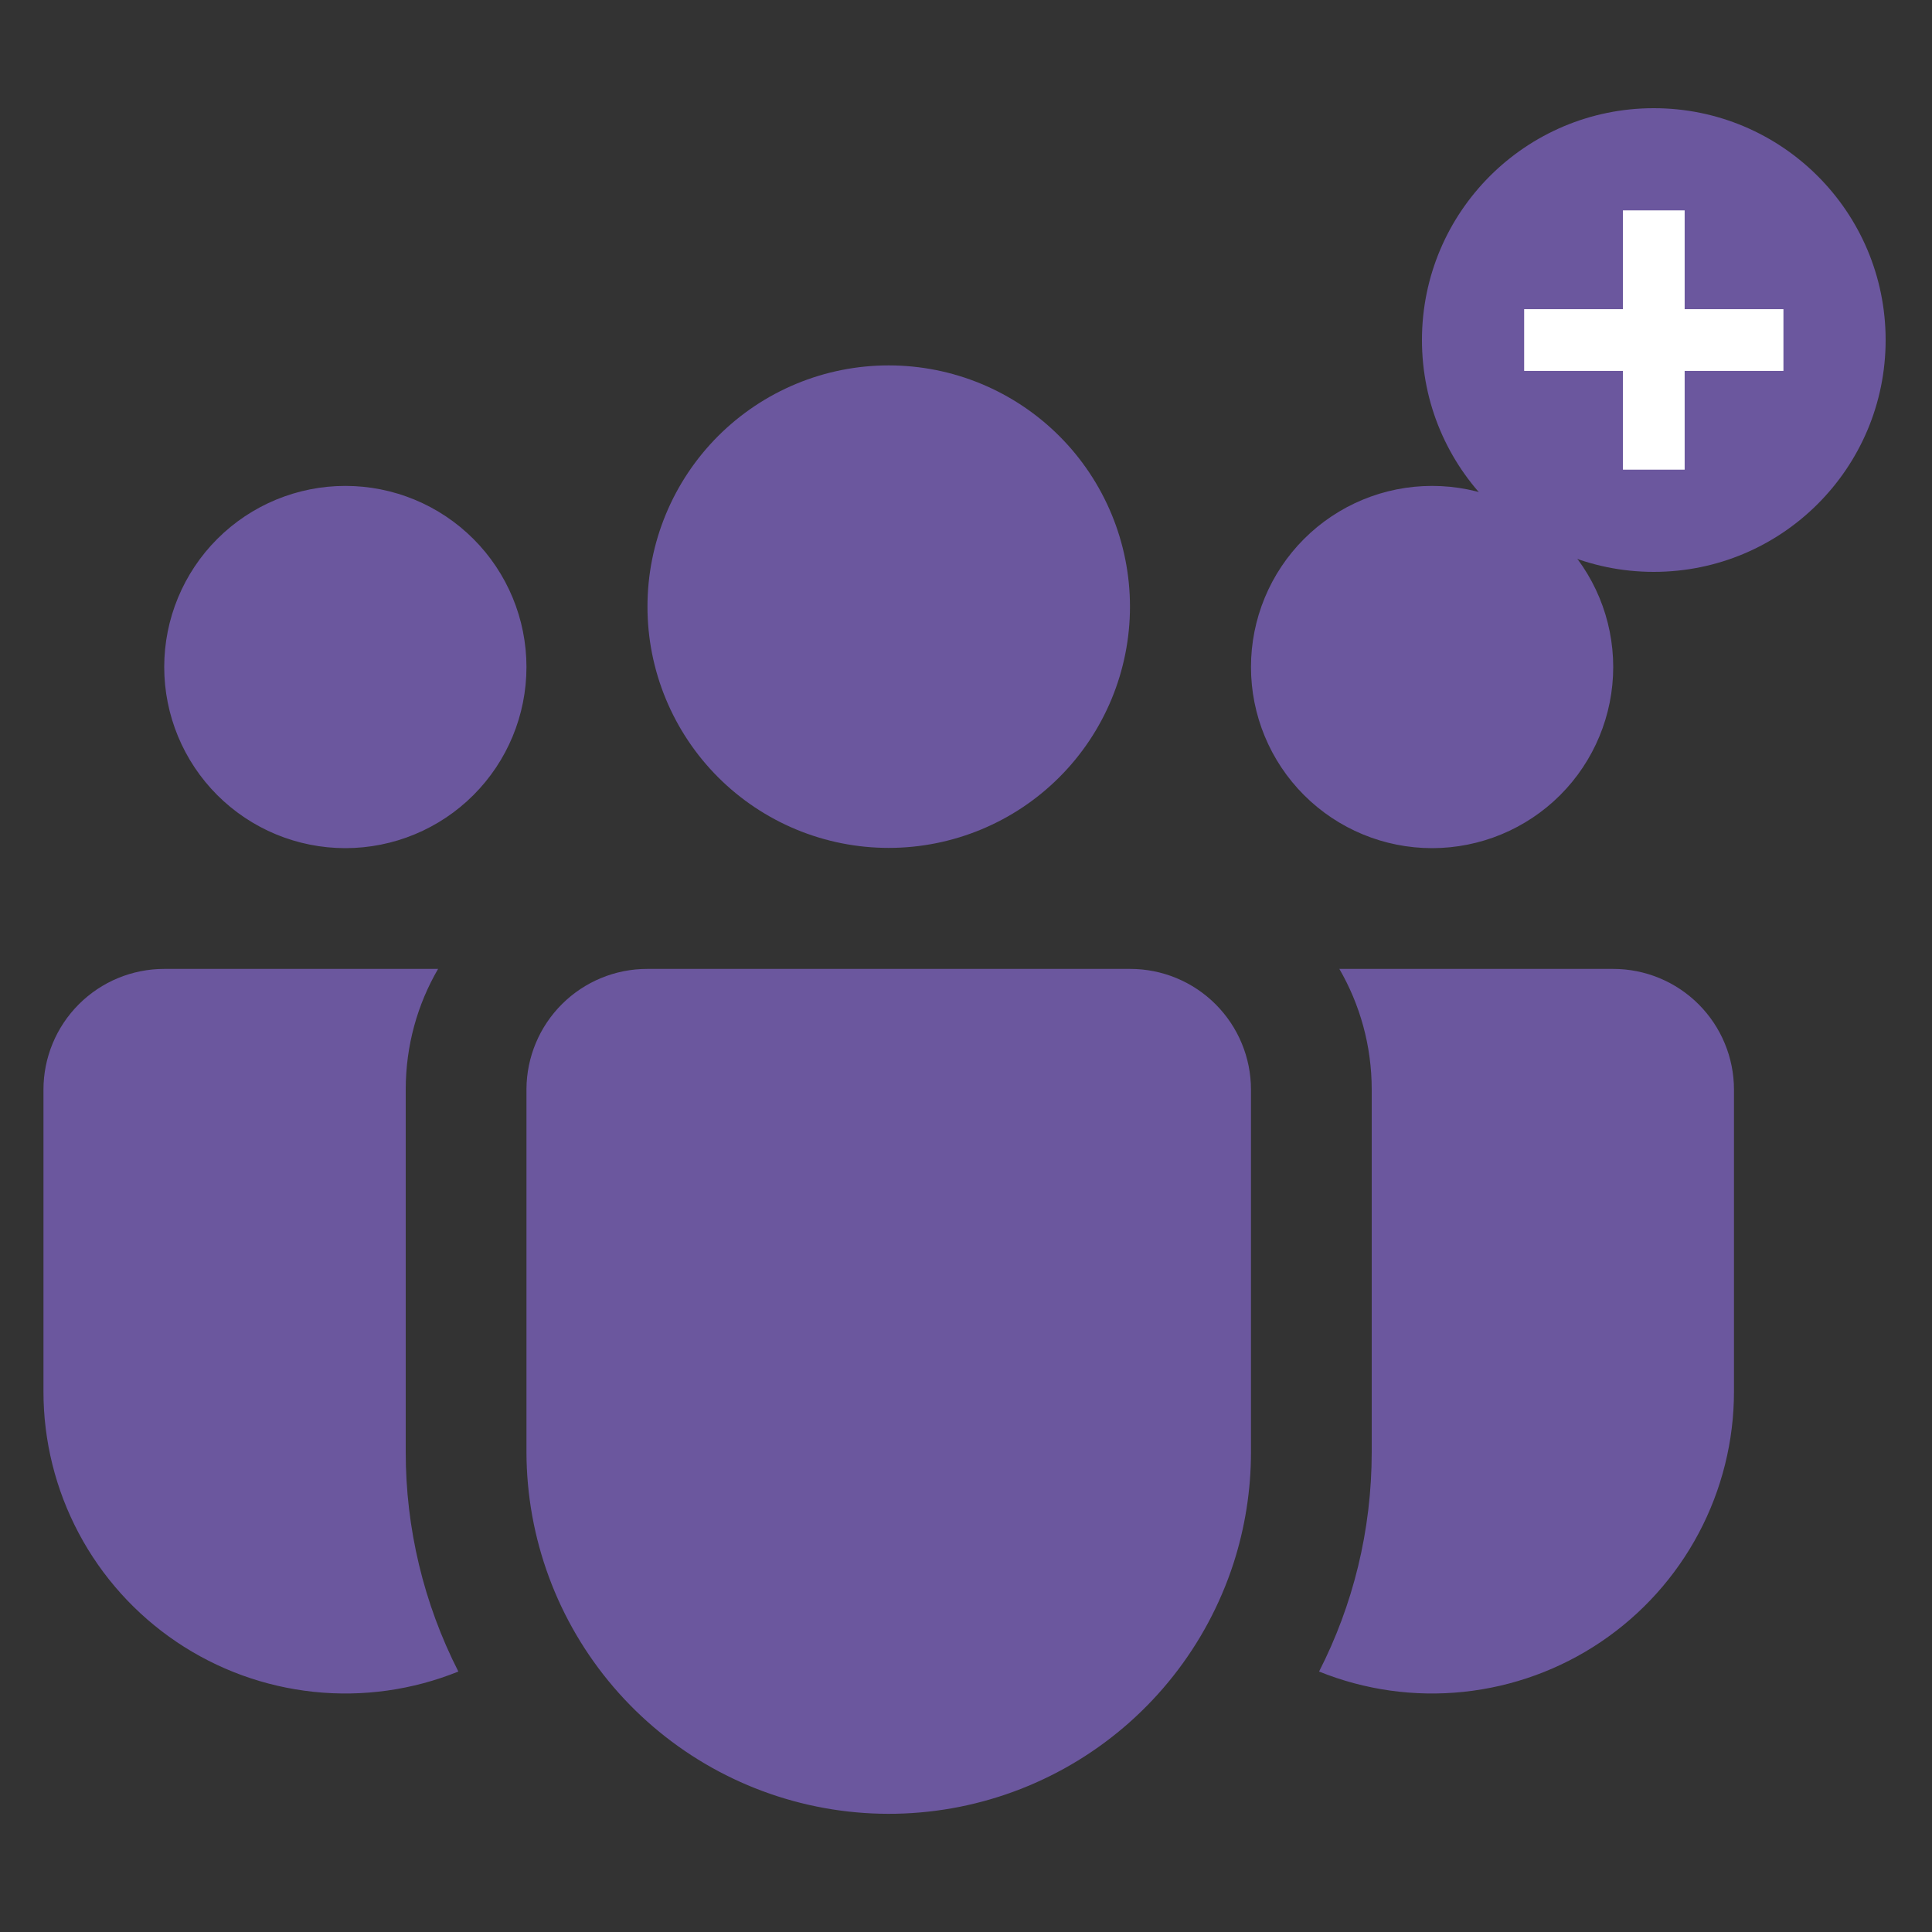 <svg width="125" height="125" viewBox="0 0 125 125" fill="none" xmlns="http://www.w3.org/2000/svg">
<rect x="0" y="0" width="125" height="125" fill="#333333" stroke="none"/>
<path d="M57.5 23.641C55.45 23.641 53.42 24.044 51.527 24.829C49.633 25.613 47.912 26.763 46.462 28.212C45.013 29.662 43.863 31.383 43.079 33.276C42.294 35.17 41.891 37.2 41.891 39.25C41.891 41.3 42.294 43.33 43.079 45.223C43.863 47.117 45.013 48.838 46.462 50.288C47.912 51.737 49.633 52.887 51.527 53.671C53.42 54.456 55.45 54.859 57.5 54.859C61.64 54.859 65.61 53.215 68.537 50.288C71.465 47.36 73.109 43.39 73.109 39.25C73.109 35.11 71.465 31.14 68.537 28.212C65.61 25.285 61.64 23.641 57.5 23.641ZM92.656 31.438C89.548 31.438 86.567 32.672 84.37 34.87C82.172 37.068 80.938 40.048 80.938 43.156C80.938 46.264 82.172 49.245 84.37 51.443C86.567 53.64 89.548 54.875 92.656 54.875C95.764 54.875 98.745 53.64 100.943 51.443C103.14 49.245 104.375 46.264 104.375 43.156C104.375 40.048 103.14 37.068 100.943 34.87C98.745 32.672 95.764 31.438 92.656 31.438ZM22.344 31.438C19.236 31.438 16.255 32.672 14.057 34.87C11.86 37.068 10.625 40.048 10.625 43.156C10.625 46.264 11.86 49.245 14.057 51.443C16.255 53.64 19.236 54.875 22.344 54.875C25.452 54.875 28.433 53.64 30.63 51.443C32.828 49.245 34.062 46.264 34.062 43.156C34.062 40.048 32.828 37.068 30.63 34.87C28.433 32.672 25.452 31.438 22.344 31.438ZM34.062 70.445C34.077 68.383 34.906 66.41 36.37 64.956C37.834 63.503 39.812 62.687 41.875 62.688H73.125C75.197 62.688 77.184 63.511 78.649 64.976C80.114 66.441 80.938 68.428 80.938 70.5V93.938C80.94 96.396 80.555 98.84 79.797 101.18C78.067 106.482 74.504 110.994 69.746 113.905C64.989 116.817 59.35 117.937 53.841 117.065C48.332 116.192 43.315 113.385 39.69 109.146C36.065 104.907 34.07 99.515 34.062 93.938V70.445ZM26.25 70.5C26.25 67.648 27.008 64.984 28.344 62.688H10.625C8.553 62.688 6.566 63.511 5.101 64.976C3.636 66.441 2.812 68.428 2.812 70.5V90.031C2.811 93.229 3.596 96.378 5.096 99.202C6.596 102.026 8.767 104.438 11.418 106.227C14.068 108.016 17.117 109.126 20.297 109.461C23.477 109.797 26.691 109.346 29.656 108.148C27.412 103.745 26.245 98.872 26.25 93.93V70.5ZM88.75 70.5V93.938C88.75 99.055 87.523 103.883 85.344 108.148C88.309 109.346 91.523 109.797 94.703 109.461C97.883 109.126 100.932 108.016 103.582 106.227C106.233 104.438 108.404 102.026 109.904 99.202C111.404 96.378 112.189 93.229 112.188 90.031V70.5C112.188 68.428 111.364 66.441 109.899 64.976C108.434 63.511 106.447 62.688 104.375 62.688H86.656C87.984 64.984 88.75 67.648 88.75 70.5Z" fill="#6B579E"/>
<circle cx="107" cy="22" r="15" fill="#6B579E"/>
<rect x="115.388" y="20.003" width="3.994" height="16.775" transform="rotate(90 115.388 20.003)" fill="white"/>
<rect x="105.003" y="13.612" width="3.994" height="16.775" fill="white"/>
</svg>
